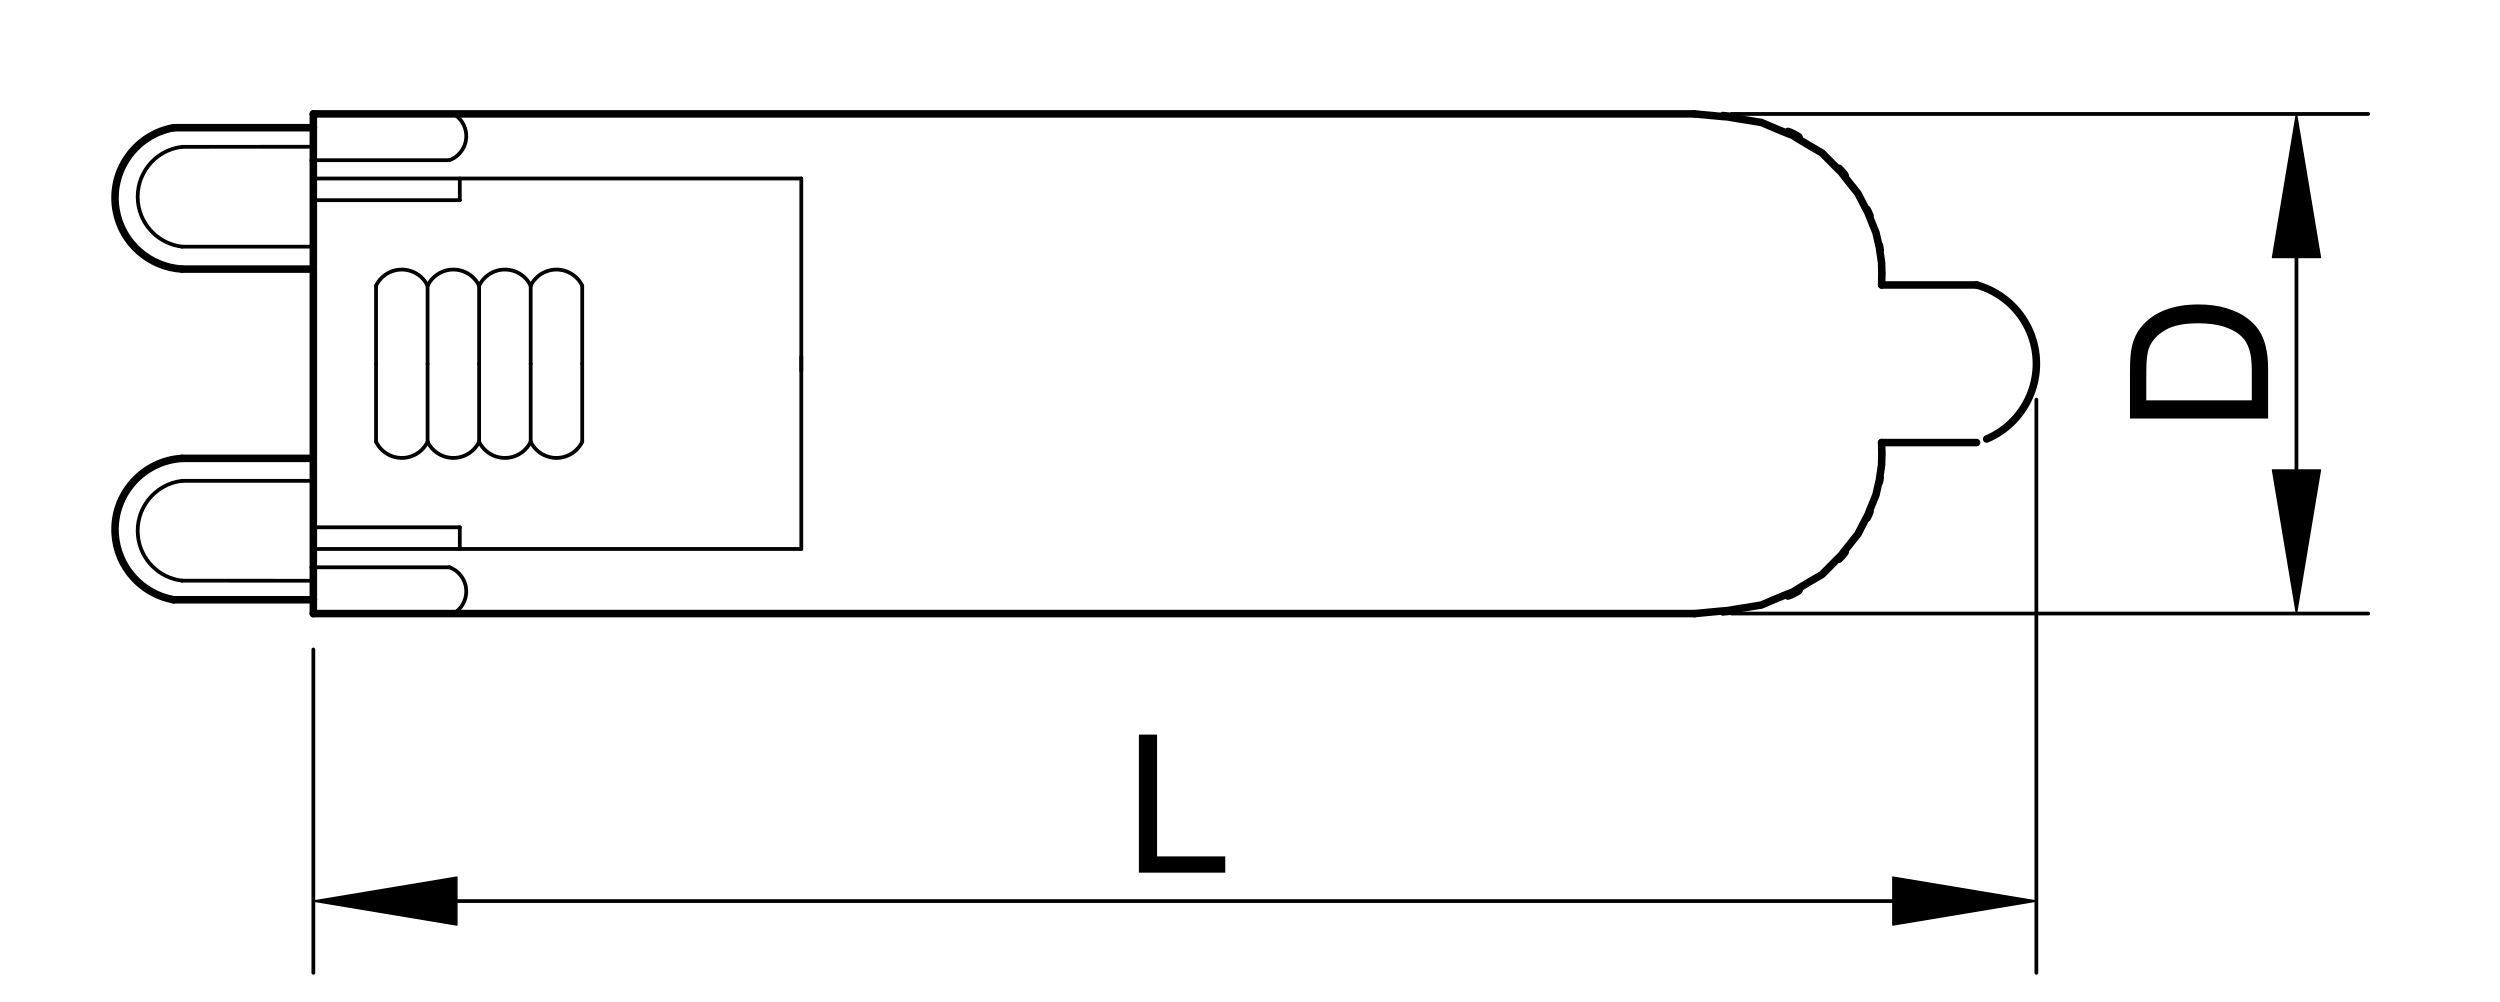 <?xml version="1.0" encoding="utf-8"?>
<!-- Generator: Adobe Illustrator 16.0.3, SVG Export Plug-In . SVG Version: 6.00 Build 0)  -->
<!DOCTYPE svg PUBLIC "-//W3C//DTD SVG 1.1//EN" "http://www.w3.org/Graphics/SVG/1.1/DTD/svg11.dtd">
<svg version="1.1" id="Réteg_1" xmlns="http://www.w3.org/2000/svg" xmlns:xlink="http://www.w3.org/1999/xlink" x="0px" y="0px"
	 width="332px" height="133px" viewBox="-7.5 -6.5 332 133" enable-background="new -7.5 -6.5 332 133" xml:space="preserve">
<line fill="none" stroke="#000000" stroke-linecap="round" stroke-linejoin="round" stroke-miterlimit="500" x1="34.112" y1="8.626" x2="217.528" y2="8.626"/>
<path fill="none" stroke="#000000" stroke-linecap="round" stroke-linejoin="round" stroke-miterlimit="500" d="M217.528,8.626
	c13.394,1.333-4.372-0.94,8.882,1.136c12.433,5.391-3.688-2.727,8.061,4.059c7.525,7.743-2.013-3.019,4.768,5.381
	c3.869,7.642-0.906-2.725,2.388,5.183c1.32,6.003-0.182-2.043,0.752,4.023c0.057,4.395,0.057-1.469,0,2.932"/>
<line fill="none" stroke="#000000" stroke-linecap="round" stroke-linejoin="round" stroke-miterlimit="500" x1="242.378" y1="31.34" x2="254.99" y2="31.34"/>
<path fill="none" stroke="#000000" stroke-linecap="round" stroke-linejoin="round" stroke-miterlimit="500" d="M256.333,51.799
	c5.52-2.359,8.082-8.745,5.725-14.264c-1.295-3.03-3.894-5.308-7.067-6.196"/>
<line fill="none" stroke="#000000" stroke-linecap="round" stroke-linejoin="round" stroke-miterlimit="500" x1="34.112" y1="8.626" x2="34.112" y2="10.462"/>
<line fill="none" stroke="#000000" stroke-linecap="round" stroke-linejoin="round" stroke-miterlimit="500" x1="34.112" y1="10.462" x2="15.559" y2="10.462"/>
<line fill="none" stroke="#000000" stroke-linecap="round" stroke-linejoin="round" stroke-miterlimit="500" x1="34.112" y1="10.462" x2="34.112" y2="14.776"/>
<line fill="none" stroke="#000000" stroke-width="0.5" stroke-linecap="round" stroke-linejoin="round" stroke-miterlimit="500" x1="34.112" y1="12.988" x2="16.687" y2="13"/>
<path fill="none" stroke="#000000" stroke-linecap="round" stroke-linejoin="round" stroke-miterlimit="500" d="M15.559,10.462
	c-5.147,0.931-8.563,5.858-7.632,11.006c0.779,4.3,4.398,7.509,8.76,7.767"/>
<path fill="none" stroke="#000000" stroke-width="0.5" stroke-linecap="round" stroke-linejoin="round" stroke-miterlimit="500" d="
	M16.687,13c-3.661,0.423-6.283,3.735-5.858,7.394c0.355,3.077,2.782,5.504,5.858,5.861"/>
<line fill="none" stroke="#000000" stroke-width="0.5" stroke-linecap="round" stroke-linejoin="round" stroke-miterlimit="500" x1="16.687" y1="26.256" x2="34.112" y2="26.256"/>
<line fill="none" stroke="#000000" stroke-linecap="round" stroke-linejoin="round" stroke-miterlimit="500" x1="16.687" y1="29.235" x2="34.112" y2="29.235"/>
<line fill="none" stroke="#000000" stroke-linecap="round" stroke-linejoin="round" stroke-miterlimit="500" x1="34.112" y1="74.986" x2="217.528" y2="74.986"/>
<path fill="none" stroke="#000000" stroke-linecap="round" stroke-linejoin="round" stroke-miterlimit="500" d="M217.528,74.986
	c13.394-1.334-4.372,0.938,8.882-1.138c12.433-5.39-3.688,2.727,8.061-4.057c7.525-7.743-2.013,3.016,4.768-5.382
	c3.869-7.643-0.906,2.723,2.388-5.182c1.32-6.004-0.182,2.042,0.752-4.025c0.057-4.395,0.057,1.47,0-2.932"/>
<line fill="none" stroke="#000000" stroke-linecap="round" stroke-linejoin="round" stroke-miterlimit="500" x1="242.378" y1="52.271" x2="254.99" y2="52.271"/>
<line fill="none" stroke="#000000" stroke-linecap="round" stroke-linejoin="round" stroke-miterlimit="500" x1="34.112" y1="74.986" x2="34.112" y2="73.15"/>
<line fill="none" stroke="#000000" stroke-linecap="round" stroke-linejoin="round" stroke-miterlimit="500" x1="34.112" y1="73.15" x2="15.559" y2="73.15"/>
<line fill="none" stroke="#000000" stroke-linecap="round" stroke-linejoin="round" stroke-miterlimit="500" x1="34.112" y1="73.15" x2="34.112" y2="68.836"/>
<line fill="none" stroke="#000000" stroke-width="0.5" stroke-linecap="round" stroke-linejoin="round" stroke-miterlimit="500" x1="34.112" y1="70.623" x2="16.687" y2="70.61"/>
<path fill="none" stroke="#000000" stroke-linecap="round" stroke-linejoin="round" stroke-miterlimit="500" d="M16.687,54.375
	c-5.221,0.309-9.203,4.792-8.895,10.014c0.258,4.362,3.468,7.98,7.768,8.762"/>
<path fill="none" stroke="#000000" stroke-width="0.5" stroke-linecap="round" stroke-linejoin="round" stroke-miterlimit="500" d="
	M16.687,57.355c-3.661,0.425-6.283,3.735-5.858,7.396c0.355,3.076,2.782,5.504,5.858,5.86"/>
<line fill="none" stroke="#000000" stroke-linecap="round" stroke-linejoin="round" stroke-miterlimit="500" x1="34.112" y1="68.836" x2="34.112" y2="14.776"/>
<line fill="none" stroke="#000000" stroke-width="0.5" stroke-linecap="round" stroke-linejoin="round" stroke-miterlimit="500" x1="16.687" y1="57.355" x2="34.112" y2="57.355"/>
<line fill="none" stroke="#000000" stroke-linecap="round" stroke-linejoin="round" stroke-miterlimit="500" x1="16.687" y1="54.375" x2="34.112" y2="54.375"/>
<line fill="none" stroke="#000000" stroke-width="0.5" stroke-linecap="round" stroke-linejoin="round" stroke-miterlimit="500" x1="34.112" y1="17.207" x2="98.911" y2="17.207"/>
<line fill="none" stroke="#000000" stroke-width="0.5" stroke-linecap="round" stroke-linejoin="round" stroke-miterlimit="500" x1="98.911" y1="17.207" x2="98.911" y2="42.739"/>
<line fill="none" stroke="#000000" stroke-width="0.5" stroke-linecap="round" stroke-linejoin="round" stroke-miterlimit="500" x1="34.112" y1="20.084" x2="53.562" y2="20.084"/>
<line fill="none" stroke="#000000" stroke-width="0.5" stroke-linecap="round" stroke-linejoin="round" stroke-miterlimit="500" x1="53.562" y1="20.084" x2="53.562" y2="17.207"/>
<line fill="none" stroke="#000000" stroke-width="0.5" stroke-linecap="round" stroke-linejoin="round" stroke-miterlimit="500" x1="34.112" y1="14.776" x2="52.185" y2="14.776"/>
<path fill="none" stroke="#000000" stroke-width="0.5" stroke-linecap="round" stroke-linejoin="round" stroke-miterlimit="500" d="
	M52.185,14.776c1.766-0.648,2.674-2.606,2.027-4.373c-0.276-0.75-0.805-1.378-1.496-1.778"/>
<line fill="none" stroke="#000000" stroke-width="0.5" stroke-linecap="round" stroke-linejoin="round" stroke-miterlimit="500" x1="42.439" y1="41.807" x2="42.439" y2="31.441"/>
<line fill="none" stroke="#000000" stroke-width="0.5" stroke-linecap="round" stroke-linejoin="round" stroke-miterlimit="500" x1="49.283" y1="41.807" x2="49.283" y2="31.441"/>
<path fill="none" stroke="#000000" stroke-width="0.5" stroke-linecap="round" stroke-linejoin="round" stroke-miterlimit="500" d="
	M49.283,31.441c-0.918-1.891-3.193-2.679-5.082-1.762c-0.769,0.373-1.389,0.993-1.762,1.762"/>
<line fill="none" stroke="#000000" stroke-width="0.5" stroke-linecap="round" stroke-linejoin="round" stroke-miterlimit="500" x1="56.129" y1="41.807" x2="56.129" y2="31.441"/>
<path fill="none" stroke="#000000" stroke-width="0.5" stroke-linecap="round" stroke-linejoin="round" stroke-miterlimit="500" d="
	M56.129,31.441c-0.918-1.891-3.193-2.679-5.084-1.762c-0.769,0.373-1.389,0.993-1.762,1.762"/>
<line fill="none" stroke="#000000" stroke-width="0.5" stroke-linecap="round" stroke-linejoin="round" stroke-miterlimit="500" x1="62.975" y1="41.807" x2="62.975" y2="31.441"/>
<path fill="none" stroke="#000000" stroke-width="0.5" stroke-linecap="round" stroke-linejoin="round" stroke-miterlimit="500" d="
	M62.975,31.441c-0.917-1.891-3.193-2.679-5.083-1.762c-0.768,0.373-1.389,0.993-1.762,1.762"/>
<line fill="none" stroke="#000000" stroke-width="0.5" stroke-linecap="round" stroke-linejoin="round" stroke-miterlimit="500" x1="69.819" y1="41.807" x2="69.819" y2="31.441"/>
<path fill="none" stroke="#000000" stroke-width="0.5" stroke-linecap="round" stroke-linejoin="round" stroke-miterlimit="500" d="
	M69.819,31.441c-0.916-1.891-3.194-2.679-5.082-1.762c-0.769,0.373-1.39,0.993-1.763,1.762"/>
<line fill="none" stroke="#000000" stroke-width="0.5" stroke-linecap="round" stroke-linejoin="round" stroke-miterlimit="500" x1="42.439" y1="41.807" x2="42.439" y2="52.171"/>
<line fill="none" stroke="#000000" stroke-width="0.5" stroke-linecap="round" stroke-linejoin="round" stroke-miterlimit="500" x1="49.283" y1="41.807" x2="49.283" y2="52.171"/>
<path fill="none" stroke="#000000" stroke-width="0.5" stroke-linecap="round" stroke-linejoin="round" stroke-miterlimit="500" d="
	M42.439,52.171c0.917,1.889,3.192,2.678,5.083,1.76c0.769-0.372,1.388-0.993,1.761-1.76"/>
<line fill="none" stroke="#000000" stroke-width="0.5" stroke-linecap="round" stroke-linejoin="round" stroke-miterlimit="500" x1="56.129" y1="41.807" x2="56.129" y2="52.171"/>
<path fill="none" stroke="#000000" stroke-width="0.5" stroke-linecap="round" stroke-linejoin="round" stroke-miterlimit="500" d="
	M49.283,52.171c0.918,1.889,3.193,2.678,5.083,1.76c0.769-0.372,1.39-0.993,1.763-1.76"/>
<line fill="none" stroke="#000000" stroke-width="0.5" stroke-linecap="round" stroke-linejoin="round" stroke-miterlimit="500" x1="62.975" y1="41.807" x2="62.975" y2="52.171"/>
<path fill="none" stroke="#000000" stroke-width="0.5" stroke-linecap="round" stroke-linejoin="round" stroke-miterlimit="500" d="
	M56.129,52.171c0.916,1.889,3.194,2.678,5.083,1.76c0.768-0.372,1.39-0.993,1.762-1.76"/>
<line fill="none" stroke="#000000" stroke-width="0.5" stroke-linecap="round" stroke-linejoin="round" stroke-miterlimit="500" x1="69.819" y1="41.807" x2="69.819" y2="52.171"/>
<path fill="none" stroke="#000000" stroke-width="0.5" stroke-linecap="round" stroke-linejoin="round" stroke-miterlimit="500" d="
	M62.975,52.171c0.918,1.889,3.192,2.678,5.084,1.76c0.769-0.372,1.387-0.993,1.76-1.76"/>
<line fill="none" stroke="#000000" stroke-width="0.5" stroke-linecap="round" stroke-linejoin="round" stroke-miterlimit="500" x1="34.112" y1="66.402" x2="98.911" y2="66.402"/>
<line fill="none" stroke="#000000" stroke-width="0.5" stroke-linecap="round" stroke-linejoin="round" stroke-miterlimit="500" x1="98.911" y1="66.402" x2="98.911" y2="40.873"/>
<line fill="none" stroke="#000000" stroke-width="0.5" stroke-linecap="round" stroke-linejoin="round" stroke-miterlimit="500" x1="34.112" y1="63.527" x2="53.562" y2="63.527"/>
<line fill="none" stroke="#000000" stroke-width="0.5" stroke-linecap="round" stroke-linejoin="round" stroke-miterlimit="500" x1="53.562" y1="63.527" x2="53.562" y2="66.402"/>
<line fill="none" stroke="#000000" stroke-width="0.5" stroke-linecap="round" stroke-linejoin="round" stroke-miterlimit="500" x1="34.112" y1="68.836" x2="52.185" y2="68.836"/>
<path fill="none" stroke="#000000" stroke-width="0.5" stroke-linecap="round" stroke-linejoin="round" stroke-miterlimit="500" d="
	M52.715,74.986c1.628-0.942,2.188-3.025,1.247-4.655c-0.398-0.691-1.027-1.221-1.778-1.495"/>
<line fill="none" stroke="#000000" stroke-width="0.5" stroke-linecap="round" stroke-linejoin="round" stroke-miterlimit="500" x1="222.431" y1="8.633" x2="307" y2="8.633"/>
<line fill="none" stroke="#000000" stroke-width="0.5" stroke-linecap="round" stroke-linejoin="round" stroke-miterlimit="500" x1="222.431" y1="74.977" x2="307" y2="74.977"/>
<line fill="none" stroke="#000000" stroke-width="0.5" stroke-linecap="round" stroke-linejoin="round" stroke-miterlimit="500" x1="297.469" y1="27.693" x2="297.469" y2="55.917"/>
<polygon stroke="#000000" stroke-width="0.2" stroke-linecap="round" stroke-linejoin="round" stroke-miterlimit="500" points="
	294.293,27.693 300.647,27.693 297.469,8.633 "/>
<polygon stroke="#000000" stroke-width="0.2" stroke-linecap="round" stroke-linejoin="round" stroke-miterlimit="500" points="
	294.293,55.917 300.647,55.917 297.469,74.977 "/>
<g>
	<path d="M293.703,49.081h-18.342v-6.313c0-1.424,0.085-2.512,0.263-3.262c0.24-1.049,0.68-1.944,1.313-2.687
		c0.82-0.966,1.864-1.69,3.137-2.169c1.271-0.48,2.723-0.719,4.359-0.719c1.392,0,2.626,0.162,3.703,0.486
		c1.076,0.325,1.968,0.741,2.672,1.251c0.705,0.507,1.261,1.064,1.665,1.669c0.404,0.604,0.712,1.333,0.919,2.188
		c0.207,0.854,0.313,1.834,0.313,2.943v6.613H293.703z M291.538,46.664v-3.915c0-1.208-0.112-2.156-0.339-2.844
		c-0.224-0.688-0.54-1.238-0.95-1.646c-0.574-0.576-1.347-1.025-2.319-1.345c-0.971-0.323-2.151-0.482-3.533-0.482
		c-1.922,0-3.394,0.315-4.427,0.945c-1.028,0.63-1.719,1.396-2.067,2.295c-0.25,0.65-0.375,1.698-0.375,3.139v3.853H291.538z"/>
</g>
<line fill="none" stroke="#000000" stroke-width="0.5" stroke-linecap="round" stroke-linejoin="round" stroke-miterlimit="500" x1="34.112" y1="79.751" x2="34.112" y2="122.69"/>
<line fill="none" stroke="#000000" stroke-width="0.5" stroke-linecap="round" stroke-linejoin="round" stroke-miterlimit="500" x1="262.93" y1="46.569" x2="262.93" y2="122.69"/>
<line fill="none" stroke="#000000" stroke-width="0.5" stroke-linecap="round" stroke-linejoin="round" stroke-miterlimit="500" x1="53.169" y1="113.161" x2="243.875" y2="113.161"/>
<polygon stroke="#000000" stroke-width="0.2" stroke-linecap="round" stroke-linejoin="round" stroke-miterlimit="500" points="
	53.169,109.987 53.169,116.338 34.112,113.161 "/>
<polygon stroke="#000000" stroke-width="0.2" stroke-linecap="round" stroke-linejoin="round" stroke-miterlimit="500" points="
	243.875,109.987 243.875,116.338 262.93,113.161 "/>
<g>
	<path d="M143.745,109.394V91.053h2.415v16.178h9.057v2.163H143.745z"/>
</g>
</svg>
